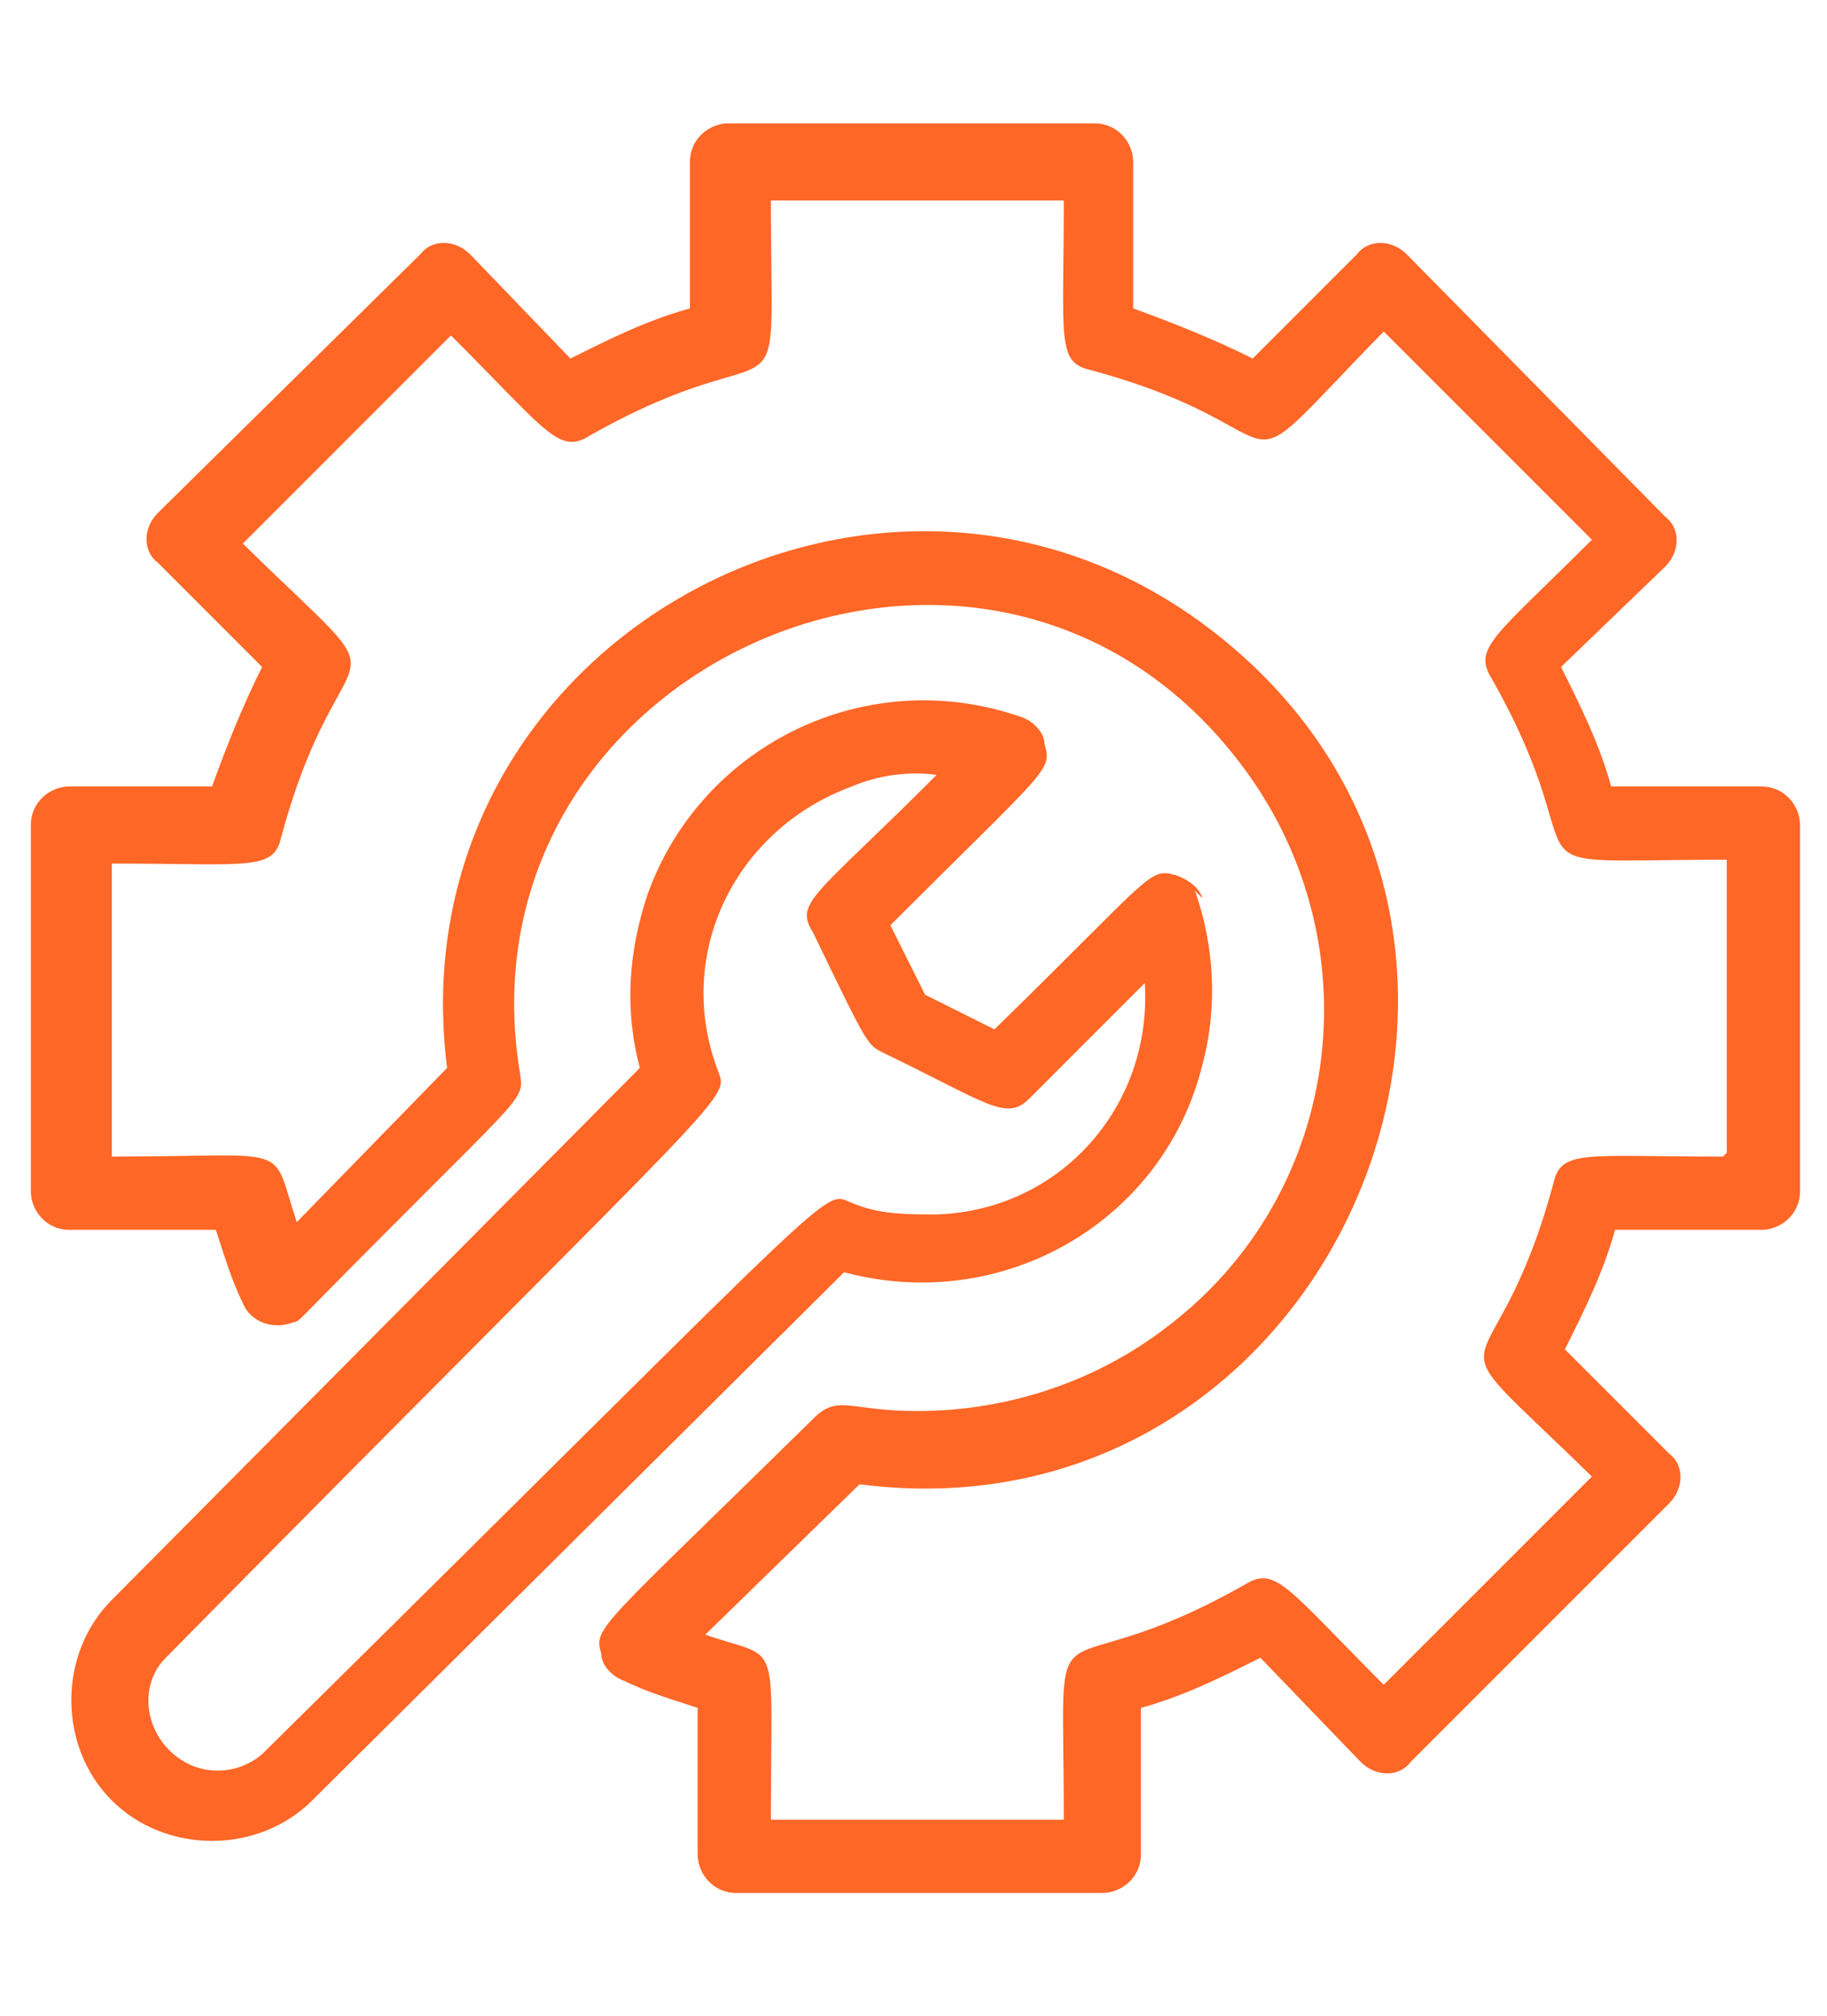 <?xml version="1.0" encoding="UTF-8"?>
<svg id="Layer_1" xmlns="http://www.w3.org/2000/svg" version="1.1" viewBox="0 0 47.4 52.3">
  <!-- Generator: Adobe Illustrator 29.3.1, SVG Export Plug-In . SVG Version: 2.1.0 Build 151)  -->
  <defs>
    <style>
      .st0 {
        fill: #ff6727;
      }
    </style>
  </defs>
  <g id="Wrench_inside_gear">
    <path class="st0" d="M45.6,20.4h-3.8c-.3-1.1-.8-2.1-1.3-3.1l2.7-2.6c.4-.4.4-1,0-1.3,0,0,0,0,0,0l-6.7-6.8c-.4-.4-1-.4-1.3,0,0,0,0,0,0,0l-2.7,2.7c-1-.5-2-.9-3.1-1.3v-3.8c0-.5-.4-1-1-1h-9.5c-.5,0-1,.4-1,1v3.8c-1.1.3-2.1.8-3.1,1.3l-2.6-2.7c-.4-.4-1-.4-1.3,0,0,0,0,0,0,0l-6.8,6.7c-.4.4-.4,1,0,1.3,0,0,0,0,0,0l2.7,2.7c-.5,1-.9,2-1.3,3.1H1.8c-.5,0-1,.4-1,1v9.5c0,.5.4,1,1,1h3.8c.2.6.4,1.3.7,1.9.2.5.8.7,1.3.5.1,0,.2-.1.3-.2,5.6-5.7,5.7-5.5,5.6-6.2-1.8-10.6,12-16.7,18.6-8.2,3.6,4.6,2.8,11.2-1.8,14.7-1.8,1.4-4.1,2.2-6.5,2.2-1.7,0-2-.4-2.6.1-5.7,5.6-5.8,5.5-5.6,6.2,0,.3.3.6.6.7.6.3,1.3.5,1.9.7v3.8c0,.5.4,1,1,1h9.5c.5,0,1-.4,1-1v-3.8c1.1-.3,2.1-.8,3.1-1.3l2.6,2.7c.4.4,1,.4,1.3,0,0,0,0,0,0,0l6.7-6.7c.4-.4.4-1,0-1.3,0,0,0,0,0,0l-2.7-2.7c.5-1,1-2,1.3-3.1h3.8c.5,0,1-.4,1-1v-9.5c0-.5-.4-1-1-1ZM44.7,30c-3.6,0-4.2-.2-4.4.7-1.6,5.9-3.5,3.2,1,7.6l-5.4,5.4c-2.5-2.5-2.8-3.1-3.6-2.6-5.3,3-4.7-.2-4.7,6.1h-7.6c0-4.9.3-4.1-1.7-4.8l4-3.9c12.4,1.6,19.1-14.4,9.2-22.1-8.6-6.7-21.3.3-19.9,11.3l-3.9,4c-.7-2.1,0-1.7-4.8-1.7v-7.6c3.6,0,4.2.2,4.4-.7,1.6-5.9,3.5-3.2-1-7.6l5.4-5.4c2.5,2.5,2.8,3.1,3.6,2.6,5.3-3,4.7.2,4.7-6.1h7.6c0,3.6-.2,4.2.7,4.4,5.9,1.6,3.2,3.5,7.6-1l5.4,5.4c-2.5,2.5-3.1,2.8-2.6,3.6,3,5.3-.2,4.7,6.1,4.7v7.6Z"/>
    <path class="st0" d="M31.2,23.3c-.1-.3-.4-.5-.7-.6-.7-.2-.6,0-4.7,4l-1.8-.9-.9-1.8c4.1-4.1,4.2-4,4-4.7,0-.3-.3-.6-.6-.7-4-1.4-8.3.7-9.7,4.6-.5,1.5-.6,3-.2,4.5l-13.7,13.8c-1.4,1.4-1.4,3.8,0,5.2,1.4,1.4,3.8,1.4,5.2,0l13.8-13.7c4.1,1.1,8.3-1.3,9.3-5.4.4-1.5.3-3.1-.2-4.5ZM6.8,45.5c-.7.6-1.8.6-2.5-.2-.6-.7-.6-1.7,0-2.3,15.2-15.4,14.6-14.4,14.3-15.3-1.1-3,.5-6.2,3.5-7.3.7-.3,1.5-.4,2.2-.3-3.2,3.2-3.7,3.3-3.2,4.1,1.4,2.9,1.4,2.9,1.8,3.1,2.7,1.3,3.2,1.8,3.8,1.2l3-3c.2,3.2-2.2,5.9-5.4,6-.8,0-1.5,0-2.2-.3-.8-.3.1-.9-15.3,14.3Z"/>
  </g>
</svg>